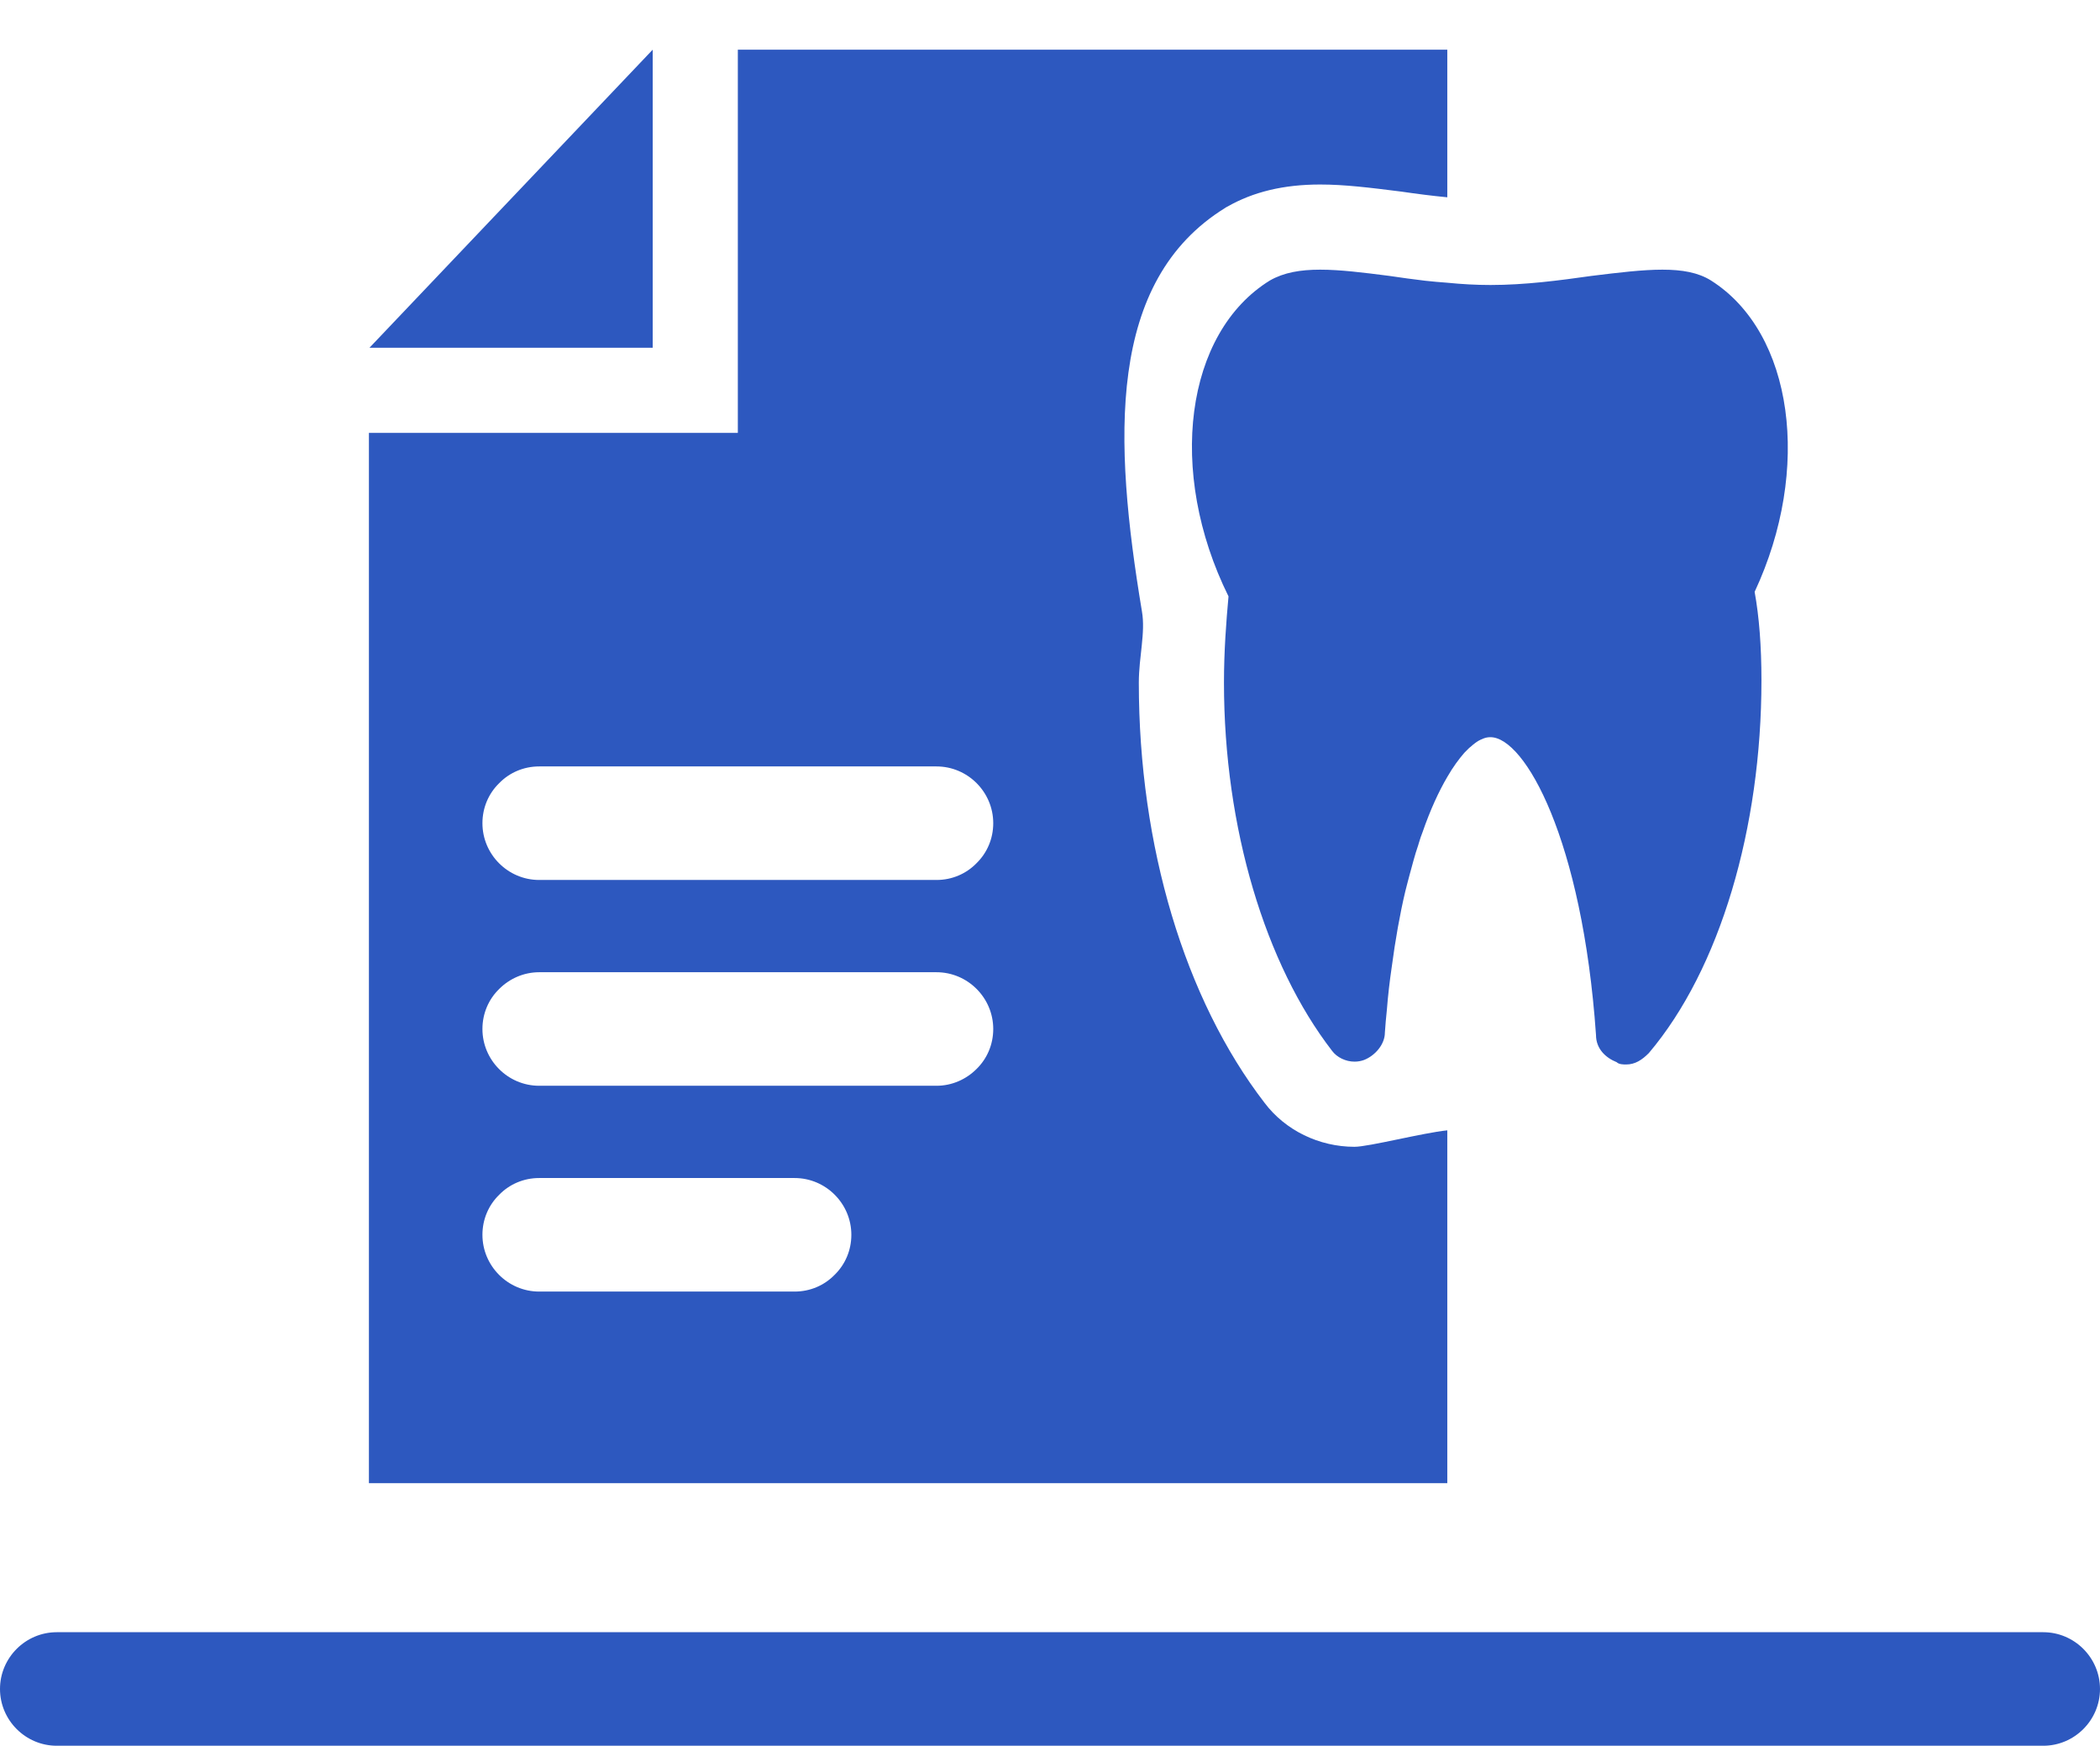 <?xml version="1.0" encoding="UTF-8"?>
<svg xmlns="http://www.w3.org/2000/svg" xmlns:xlink="http://www.w3.org/1999/xlink" version="1.1" id="Ebene_1" x="0px" y="0px" viewBox="0 0 74 61.5" style="enable-background:new 0 0 74 61.5;" xml:space="preserve">
<style type="text/css">
	.st0{fill:#2D58BF;}
</style>
<g>
	<path class="st0" d="M72,57.5H2c-1.1,0-2,0.9-2,2s0.9,2,2,2h70c1.1,0,2-0.9,2-2S73.1,57.5,72,57.5z"></path>
	<polygon class="st0" points="23,12.25 13.02,12.25 23,1.75  "></polygon>
	<path class="st0" d="M43.18,7.32l0.03-0.02l0.04-0.02C44.16,6.76,45.23,6.5,46.52,6.5   c0.86,0,1.75,0.11,2.86,0.25c0.55,0.08,1.09,0.15,1.62,0.2V1.75h-25v13.5h-13v37h38V39.82   c-0.87,0.09-2.77,0.58-3.27,0.58c-1.25,0-2.44-0.58-3.17-1.55   c-2.81-3.65-4.43-9.04-4.43-14.8c0-0.91,0.24-1.76,0.11-2.51   C39.23,15.48,39,9.9,43.18,7.32z M29.41,44.91C29.05,45.28,28.55,45.5,28,45.5h-9   c-1.1,0-2-0.9-2-2c0-0.55,0.22-1.05,0.59-1.41C17.95,41.72,18.45,41.5,19,41.5h9   c1.1,0,2,0.9,2,2C30,44.05,29.78,44.55,29.41,44.91z M34.41,37.66   C34.05,38.02,33.55,38.25,33,38.25h-14c-1.1,0-2-0.9-2-2c0-0.55,0.22-1.05,0.59-1.41   C17.95,34.48,18.45,34.25,19,34.25h14c1.1,0,2,0.9,2,2   C35,36.8,34.78,37.3,34.41,37.66z M34.41,30.41C34.05,30.78,33.55,31,33,31h-14   c-1.1,0-2-0.9-2-2c0-0.55,0.22-1.05,0.59-1.41C17.95,27.22,18.45,27,19,27h14   c1.1,0,2,0.9,2,2C35,29.55,34.78,30.05,34.41,30.41z"></path>
	<path class="st0" d="M61.83,20.85c0.16,0.88,0.24,1.92,0.24,3.12c0,5.2-1.46,10.17-3.97,13.13   C57.86,37.34,57.62,37.5,57.3,37.5c-0.09,0-0.25,0-0.33-0.08   c-0.4-0.16-0.73-0.48-0.73-0.96c-0.48-6.89-2.51-10.49-3.72-10.49   c-0.07,0-0.15,0.01-0.23,0.04c-0.08,0.03-0.17,0.07-0.26,0.13   c-0.01,0.01-0.02,0.02-0.04,0.03C51.94,26.21,51.88,26.25,51.82,26.31   c-0.01,0.01-0.03,0.02-0.05,0.04l-0.17,0.17c-0.19,0.22-0.4,0.5-0.6,0.85   c-0.3,0.51-0.6,1.16-0.87,1.94c-0.05,0.12-0.09,0.25-0.13,0.38   c-0.01,0.03-0.02,0.07-0.03,0.1c-0.06,0.17-0.11,0.34-0.16,0.52   s-0.1,0.36-0.15,0.55c-0.05,0.17-0.09,0.36-0.14,0.54   c-0.19,0.8-0.35,1.7-0.48,2.68c-0.07,0.48-0.13,0.98-0.17,1.5   c-0.03,0.26-0.05,0.53-0.07,0.8c0,0.4-0.33,0.8-0.73,0.96   c-0.11,0.04-0.22,0.06-0.34,0.06c-0.31,0-0.62-0.15-0.79-0.38c-2.35-3.04-3.81-7.85-3.81-12.97   c0-1.12,0.08-2.16,0.16-3.04c-2.18-4.4-1.53-9.29,1.46-11.13   c0.49-0.28,1.07-0.38,1.77-0.38c0.7,0,1.51,0.1,2.44,0.22   c0.41,0.06,0.83,0.12,1.26,0.17C50.48,9.92,50.74,9.94,51,9.96   c0.5,0.05,1.01,0.08,1.52,0.08c1.21,0,2.43-0.16,3.56-0.32c0.97-0.12,1.8-0.22,2.5-0.22   s1.26,0.1,1.71,0.38C63.2,11.72,63.85,16.53,61.83,20.85z"></path>
</g>
</svg>
